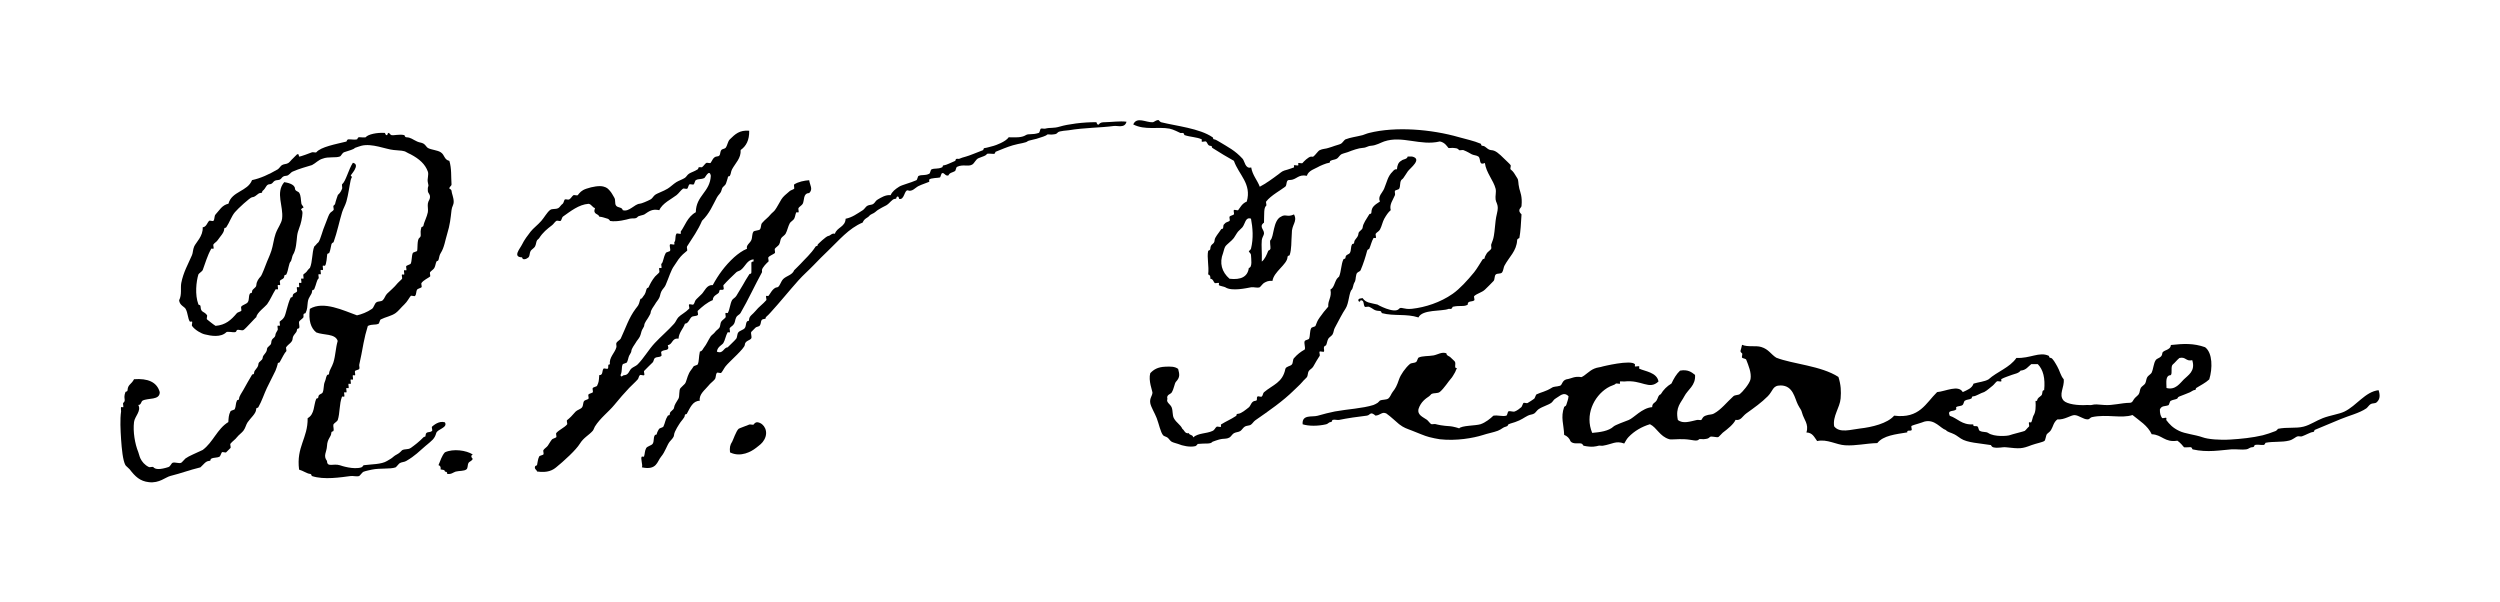 <?xml version="1.0" encoding="utf-8"?>
<!-- Generator: Adobe Illustrator 15.0.0, SVG Export Plug-In . SVG Version: 6.00 Build 0)  -->
<!DOCTYPE svg PUBLIC "-//W3C//DTD SVG 1.1//EN" "http://www.w3.org/Graphics/SVG/1.1/DTD/svg11.dtd">
<svg version="1.1" id="Layer_1" xmlns="http://www.w3.org/2000/svg" xmlns:xlink="http://www.w3.org/1999/xlink" x="0px" y="0px"
	 width="166px" height="40px" viewBox="0 0 166 40" enable-background="new 0 0 166 40" xml:space="preserve">
<g>
	<path d="M50.326,28.042c-0.153-0.026-0.228,0.069-0.284,0.146c-0.033,0.039-0.234-0.021-0.285,0
		c-0.252,0.104-0.674,0.252-0.711,0.283c-0.168,0.146-0.379,0.777-0.428,0.854c-0.145,0.215-0.178,0.399-0.145,0.713
		c0.713,0.354,1.432-0.067,1.709-0.285c0.287-0.222,0.433-0.321,0.568-0.565C51.045,28.664,50.754,28.124,50.326,28.042z"/>
	<path d="M31.394,30.178c-0.431-0.279-1.292-0.4-1.851-0.145c-0.207,0.223-0.301,0.558-0.428,0.854
		c0.111,0.027,0.166,0.117,0.143,0.283c0.11,0.029,0.281,0.005,0.285,0.145c0.086,0.008,0.168,0.021,0.143,0.145
		c0.262,0.064,0.424-0.104,0.568-0.145c0.244-0.062,0.556-0.027,0.711-0.145c0.117-0.084,0.066-0.293,0.144-0.43
		c0.063-0.111,0.229-0.117,0.285-0.285C31.385,30.488,31.18,30.264,31.394,30.178z"/>
	<path d="M73.385,8.114c-0.228,0.005-0.323,0.018-0.426,0.146c-0.072,0.091-0.181-0.146-0.144-0.146
		c-0.905-0.011-1.938,0.139-2.42,0.285c-0.472,0.143-0.624,0.048-0.996,0.143c-0.083,0.021-0.208-0.031-0.285,0
		c-0.054,0.023-0.071,0.266-0.144,0.284c-0.433,0.145-0.676,0.029-0.854,0.146c-0.297,0.188-0.729,0.147-1.139,0.143
		c-0.192,0.299-0.891,0.542-0.997,0.569c-0.183,0.045-0.484,0.138-0.569,0.142c-0.148,0.008-0.083,0.119-0.143,0.146
		c-0.395,0.15-0.922,0.372-1.139,0.427c-0.199,0.05-0.287,0.086-0.429,0.143c-0.034,0.018-0.104-0.002-0.144,0
		c-0.149,0.01-0.078,0.116-0.143,0.146c-0.234,0.098-0.588,0.274-0.712,0.285c-0.153,0.002-0.075,0.105-0.144,0.136
		c-0.309,0.139-0.485,0.041-0.713,0.143c-0.053,0.023-0.076,0.254-0.142,0.285c-0.306,0.146-0.487,0.04-0.712,0.146
		c-0.054,0.021-0.076,0.255-0.143,0.284c-0.391,0.176-0.963,0.312-1.141,0.428c-0.267,0.17-0.466,0.325-0.568,0.565
		c-0.336-0.039-0.631,0.158-0.854,0.285c-0.156,0.088-0.162,0.192-0.283,0.284c-0.131,0.1-0.274,0.05-0.429,0.145
		c-0.085,0.054-0.19,0.229-0.284,0.283c-0.402,0.25-0.701,0.48-1.139,0.568c-0.021,0.551-0.577,0.562-0.712,0.997
		c-0.198-0.062-0.31,0.136-0.429,0.143c-0.151,0.011-0.711,0.562-0.711,0.569c-0.01,0.164-0.093,0.062-0.144,0.142
		c-0.317,0.491-0.699,0.812-0.996,1.144c-0.163,0.182-0.323,0.311-0.427,0.427c-0.117,0.312-0.493,0.362-0.713,0.569
		c-0.186,0.175-0.248,0.561-0.428,0.565c-0.281,0.019-0.494,0.514-0.567,0.569c-0.029,0.022-0.114-0.023-0.144,0
		c-0.049,0.039,0.041,0.236,0,0.285c-0.209,0.247-0.502,0.445-0.711,0.711c-0.178,0.226-0.416,0.33-0.428,0.564
		c-0.009,0.166-0.085,0.062-0.143,0.146c-0.09,0.127-0.047,0.291-0.144,0.429c-0.083,0.118-0.336,0.166-0.427,0.284
		c-0.094,0.121-0.059,0.314-0.145,0.427c-0.101,0.131-0.574,0.569-0.567,0.569c-0.285,0.017-0.289,0.459-0.712,0.285
		c0.035-0.332,0.335-0.429,0.427-0.57c0.11-0.172,0.164-0.508,0.285-0.711c0.012-0.021,0.123,0.017,0.142,0
		c0.047-0.039-0.035-0.233,0-0.284c0.077-0.106,0.206-0.142,0.285-0.285c0.082-0.146,0.059-0.258,0.143-0.426
		c0.076-0.149,0.221-0.175,0.285-0.285c0.521-0.896,0.928-1.8,1.424-2.705c0.016-0.024-0.002-0.106,0-0.143
		c0.01-0.177,0.342-0.5,0.428-0.569c0.046-0.038-0.036-0.229,0-0.285c0.074-0.104,0.32-0.193,0.427-0.28
		c0.044-0.036-0.028-0.232,0-0.285c0.045-0.081,0.231-0.192,0.285-0.284c0.086-0.15,0.065-0.305,0.144-0.428
		c0.053-0.086,0.229-0.188,0.284-0.284c0.117-0.203,0.163-0.495,0.285-0.712c0.046-0.082,0.233-0.19,0.285-0.285
		c0.081-0.151,0.073-0.304,0.142-0.427c0.012-0.021,0.125,0.016,0.145,0c0.044-0.035-0.029-0.232,0-0.284
		c0.045-0.082,0.234-0.19,0.283-0.285c0.121-0.23,0.012-0.703,0.429-0.712c0.276-0.266,0.044-0.521,0-0.854
		c-0.316,0.021-0.729,0.104-0.996,0.281c-0.037,0.025,0.021,0.24,0,0.285c-0.013,0.027-0.255,0.116-0.285,0.146
		c-0.265,0.229-0.442,0.359-0.569,0.565c-0.168,0.273-0.285,0.525-0.427,0.712c-0.071,0.097-0.2,0.183-0.284,0.284
		c-0.187,0.234-0.348,0.314-0.568,0.569c-0.094,0.104-0.047,0.312-0.145,0.427c-0.062,0.074-0.379,0.071-0.427,0.146
		c-0.112,0.171-0.062,0.386-0.144,0.566c-0.09,0.205-0.358,0.332-0.283,0.569c-0.297,0.118-0.607,0.345-0.854,0.565
		c-0.616,0.562-1.056,1.178-1.423,1.854c-0.383-0.048-0.544,0.39-0.711,0.569c-0.152,0.16-0.381,0.354-0.428,0.428
		c-0.064,0.103-0.063,0.2-0.143,0.284c-0.045,0.048-0.238-0.048-0.285,0c-0.049,0.048,0.047,0.229,0,0.281
		c-0.242,0.254-0.551,0.396-0.711,0.567c-0.117,0.127-0.17,0.3-0.285,0.429c-0.408,0.457-0.867,0.838-1.28,1.28
		c-0.413,0.438-0.716,0.99-1.14,1.422c-0.113,0.117-0.311,0.173-0.428,0.285c-0.145,0.142-0.174,0.396-0.427,0.429
		c-0.16-0.017-0.222,0.207-0.285,0c0.14-0.31,0.041-0.481,0.144-0.714c0.022-0.051,0.254-0.077,0.285-0.141
		c0.074-0.147,0.088-0.312,0.144-0.434c0.036-0.074,0.139-0.221,0.142-0.279c0.012-0.214,0.215-0.439,0.285-0.568
		c0.092-0.172,0.202-0.26,0.285-0.428c0.074-0.152,0.087-0.312,0.143-0.432c0.035-0.077,0.139-0.223,0.143-0.279
		c0.012-0.229,0.218-0.43,0.285-0.57c0.035-0.078,0.139-0.219,0.142-0.285c0.011-0.211,0.214-0.437,0.285-0.563
		c0.093-0.172,0.198-0.264,0.284-0.431c0.076-0.147,0.061-0.255,0.143-0.428c0.085-0.177,0.21-0.253,0.285-0.427
		c0.229-0.531,0.352-0.99,0.568-1.281c0.108-0.146,0.179-0.282,0.285-0.427c0.207-0.281,0.396-0.429,0.568-0.569
		c0.045-0.037-0.033-0.229,0-0.285c0.377-0.59,0.73-1.08,0.997-1.708c0.507-0.497,0.711-1.033,0.996-1.562
		c0.083-0.153,0.245-0.271,0.285-0.427c0.077-0.312,0.144-0.24,0.284-0.432c0.029-0.037,0.144-0.428,0.144-0.427
		c0.009-0.161,0.101-0.067,0.142-0.143c0.082-0.146,0.057-0.268,0.145-0.431c0.223-0.415,0.602-0.729,0.568-1.277
		c0.363-0.255,0.582-0.651,0.568-1.281c-0.648-0.052-0.933,0.229-1.281,0.569c-0.15,0.146-0.149,0.38-0.283,0.566
		c-0.047,0.066-0.232,0.073-0.285,0.146c-0.125,0.166-0.012,0.412-0.285,0.427c-0.262,0.015-0.331,0.31-0.428,0.428
		c-0.035,0.044-0.232-0.029-0.284,0c-0.081,0.044-0.195,0.229-0.285,0.284c-0.024,0.016-0.112-0.001-0.144,0
		c-0.164,0.009-0.062,0.092-0.144,0.143c-0.233,0.15-0.414,0.189-0.569,0.285c-0.133,0.082-0.178,0.215-0.283,0.284
		c-0.162,0.104-0.416,0.188-0.569,0.284c-0.214,0.137-0.375,0.307-0.569,0.428c-0.301,0.188-0.683,0.295-0.854,0.427
		c-0.109,0.09-0.171,0.232-0.285,0.291c-0.209,0.112-0.606,0.279-0.711,0.284c-0.364,0.021-0.716,0.574-1.14,0.428
		c-0.03-0.205-0.319-0.152-0.428-0.285c-0.131-0.153-0.016-0.379-0.142-0.565c-0.097-0.155-0.16-0.298-0.279-0.43
		c-0.135-0.15-0.192-0.22-0.427-0.285c-0.254-0.074-0.725,0-1.141,0.143c-0.334,0.114-0.434,0.262-0.567,0.427
		c-0.036,0.044-0.231-0.024-0.285,0c-0.087,0.052-0.166,0.221-0.285,0.285c-0.071,0.041-0.208-0.034-0.284,0
		c-0.049,0.021-0.088,0.25-0.143,0.284c-0.117,0.073-0.195,0.235-0.285,0.285c-0.214,0.117-0.408,0.009-0.57,0.143
		c-0.199,0.163-0.373,0.488-0.568,0.711c-0.23,0.266-0.538,0.493-0.711,0.714c-0.174,0.221-0.43,0.562-0.568,0.854
		c-0.132,0.276-0.65,0.835,0,0.854c0.037,0.225,0.312,0.102,0.428,0c0.104-0.13,0.055-0.267,0.143-0.428
		c0.043-0.079,0.232-0.19,0.285-0.285c0.084-0.146,0.069-0.305,0.143-0.427c0.021-0.036,0.1-0.075,0.143-0.143
		c0.234-0.367,0.514-0.596,0.854-0.854c0.091-0.066,0.179-0.223,0.284-0.285c0.07-0.041,0.209,0.034,0.285,0
		c0.043-0.02,0.093-0.249,0.144-0.28c0.508-0.356,1.054-0.804,1.708-0.854c0.203,0.034,0.24,0.234,0.427,0.285
		c-0.163,0.447,0.224,0.346,0.285,0.569c0.254,0.022,0.333,0.083,0.569,0.142c0.066,0.018,0.158,0.146,0.143,0.143
		c0.467,0.084,1.146-0.104,1.281-0.143c0.277-0.065,0.421,0.039,0.568-0.142c0.041-0.054,0.375-0.108,0.428-0.146
		c0.312-0.209,0.521-0.388,0.996-0.284c0.195-0.462,0.83-0.752,1.14-0.997c0.144-0.11,0.28-0.321,0.427-0.427
		c0.063-0.044,0.213,0.032,0.285,0c0.047-0.021,0.09-0.25,0.143-0.285c0.065-0.043,0.213,0.033,0.285,0
		c0.049-0.021,0.084-0.25,0.144-0.284c0.187-0.108,0.325-0.033,0.567-0.143c0.058-0.029,0.336-0.633,0.429-0.148
		c-0.05,1.092-0.979,1.298-0.997,2.42c-0.561,0.308-0.725,0.916-0.997,1.277c-0.022,0.03,0.022,0.113,0,0.146
		c-0.035,0.043-0.255-0.046-0.284,0c-0.121,0.187-0.021,0.418-0.143,0.566c-0.023,0.028,0.021,0.112,0,0.146
		c-0.036,0.044-0.254-0.046-0.285,0c-0.066,0.095,0.05,0.321,0,0.427c-0.025,0.055-0.251,0.079-0.285,0.146
		c-0.18,0.338-0.158,0.604-0.285,0.712c-0.041,0.032,0.025,0.229,0,0.284c-0.008,0.018-0.125-0.018-0.143,0
		c-0.043,0.032,0.029,0.229,0,0.281c-0.04,0.073-0.225,0.21-0.284,0.284c-0.21,0.257-0.322,0.484-0.429,0.712
		c-0.032,0.073-0.104-0.003-0.143,0.146c-0.096,0.384-0.14,0.336-0.285,0.565c-0.056,0.094-0.102-0.019-0.142,0.146
		c-0.093,0.369-0.129,0.356-0.285,0.565c-0.467,0.623-0.665,1.287-0.997,1.992c-0.035,0.072-0.246,0.193-0.285,0.283
		c-0.033,0.078,0.021,0.201,0,0.283c-0.094,0.377-0.511,0.688-0.427,1.141c-0.188-0.027-0.069,0.195-0.144,0.283
		c-0.037,0.049-0.244-0.045-0.283,0c-0.118,0.139-0.016,0.447-0.285,0.43c-0.029,0.408-0.023,0.443-0.145,0.711
		c-0.021,0.052-0.25,0.086-0.283,0.146c-0.043,0.062,0.033,0.209,0,0.281c-0.021,0.049-0.25,0.092-0.285,0.145
		c-0.044,0.062,0.033,0.213,0,0.285c-0.02,0.041-0.25,0.097-0.285,0.144c-0.096,0.123-0.047,0.289-0.145,0.431
		c-0.082,0.114-0.328,0.174-0.426,0.28c-0.224,0.265-0.397,0.437-0.568,0.569c-0.049,0.039,0.041,0.236,0,0.285
		c-0.189,0.219-0.523,0.351-0.713,0.565c-0.045,0.056,0.029,0.224,0,0.278c-0.019,0.039-0.25,0.105-0.284,0.146
		c-0.113,0.135-0.185,0.28-0.285,0.426c-0.063,0.092-0.226,0.187-0.285,0.285c-0.042,0.067,0.035,0.209,0,0.284
		c-0.022,0.054-0.253,0.076-0.284,0.144c-0.096,0.191-0.093,0.365-0.143,0.568c-0.014,0.049-0.125,0.004-0.143,0.143
		c-0.019,0.146,0.127,0.173,0.143,0.285c0.715,0.104,1.047-0.094,1.279-0.285c0.521-0.426,1.305-1.139,1.565-1.562
		c0.254-0.411,0.588-0.552,0.854-0.854c0.062-0.069,0.096-0.209,0.143-0.283c0.35-0.562,0.936-1,1.281-1.426
		c0.354-0.432,0.684-0.811,0.996-1.139c0.191-0.199,0.382-0.359,0.568-0.568c0.072-0.08,0.062-0.215,0.145-0.283
		c0.051-0.047,0.234,0.052,0.283,0c0.049-0.051-0.047-0.229,0-0.282c0.172-0.188,0.392-0.384,0.568-0.565
		c0.072-0.076,0.061-0.226,0.145-0.285c0.133-0.102,0.312-0.034,0.427-0.145c0.048-0.046-0.046-0.234,0-0.281
		c0.181-0.186,0.584,0.008,0.427-0.431c0.336-0.045,0.266-0.495,0.713-0.431c0.036-0.438,0.31-0.643,0.426-0.996
		c0.229-0.004,0.299-0.311,0.429-0.43c0.108-0.103,0.308-0.045,0.427-0.144c0.049-0.038-0.045-0.241,0-0.284
		c0.293-0.274,0.604-0.545,0.997-0.709c-0.007-0.355,0.417-0.372,0.427-0.57c0.012-0.202,0.17-0.049,0.284-0.142
		c0.048-0.04-0.042-0.237,0-0.285c0.247-0.279,0.582-0.594,0.854-0.854c0.068-0.062,0.209-0.086,0.285-0.143
		c0.332-0.255,0.406-0.664,0.854-0.712c0,0.048,0,0.095,0,0.143c-0.087,0.01-0.168,0.021-0.145,0.146
		c-0.006,0.188,0.012,0.38,0,0.565c-0.008,0.165-0.088,0.062-0.142,0.146c-0.188,0.283-0.297,0.488-0.427,0.712
		c-0.168,0.29-0.301,0.491-0.428,0.712c-0.073,0.128-0.231,0.188-0.285,0.285c-0.133,0.242-0.147,0.612-0.284,0.854
		c-0.013,0.021-0.124-0.019-0.144,0c-0.045,0.036,0.028,0.229,0,0.284c-0.045,0.08-0.229,0.193-0.285,0.283
		c-0.092,0.149-0.047,0.306-0.143,0.428c-0.08,0.105-0.199,0.156-0.285,0.285c-0.061,0.09-0.223,0.188-0.285,0.283
		c-0.185,0.297-0.277,0.528-0.426,0.711c-0.091,0.108-0.113,0.262-0.285,0.285c-0.086,0.381-0.043,0.631-0.144,0.854
		c-0.022,0.054-0.251,0.084-0.285,0.146c-0.095,0.168-0.2,0.26-0.284,0.426c-0.144,0.283-0.188,0.611-0.285,0.715
		c-0.09,0.095-0.191,0.189-0.285,0.283c-0.127,0.127-0.047,0.562-0.143,0.711c-0.121,0.19-0.277,0.442-0.285,0.567
		c-0.011,0.205-0.273,0.235-0.285,0.429c-0.008,0.164-0.092,0.062-0.143,0.146c-0.172,0.271-0.158,0.438-0.285,0.712
		c-0.02,0.047-0.248,0.098-0.285,0.146c-0.031,0.045-0.14,0.246-0.143,0.283c-0.008,0.164-0.092,0.062-0.143,0.146
		c-0.111,0.178-0.028,0.397-0.144,0.567c-0.075,0.108-0.36,0.16-0.427,0.283c-0.104,0.188-0.078,0.362-0.145,0.565
		c-0.004,0.019-0.129-0.015-0.142,0c-0.116,0.099,0.088,0.581,0,0.711c1.002,0.215,1.006-0.39,1.28-0.711
		c0.271-0.32,0.397-0.787,0.57-0.996c0.082-0.104,0.275-0.267,0.284-0.429c0.015-0.262,0.367-0.758,0.427-0.854
		c0.069-0.109,0.278-0.311,0.285-0.431c0.01-0.158,0.102-0.062,0.145-0.146c0.218-0.396,0.385-0.845,0.854-0.854
		c-0.07-0.434,0.368-0.737,0.569-0.993c0.146-0.188,0.312-0.285,0.427-0.431c0.092-0.11,0.045-0.312,0.143-0.43
		c0.039-0.048,0.244,0.047,0.285,0c0.115-0.132,0.178-0.291,0.285-0.428c0.24-0.309,1.27-1.188,1.28-1.425
		c0.015-0.288,0.345-0.293,0.427-0.431c0.062-0.104-0.044-0.312,0-0.43c0.012-0.023,0.244-0.23,0.285-0.285
		c0.055-0.063,0.229-0.062,0.284-0.142c0.125-0.165,0.01-0.413,0.284-0.433c0.166-0.01,0.062-0.071,0.143-0.144
		c0.113-0.094,0.188-0.181,0.285-0.284c0.63-0.687,1.213-1.419,1.852-2.134c0.312-0.35,0.674-0.661,0.996-0.997
		c0.334-0.347,0.646-0.664,0.996-0.996c0.691-0.656,1.346-1.464,2.277-1.851c0.098-0.271,0.337-0.313,0.427-0.431
		c0.121-0.148,0.291-0.15,0.427-0.282c0.131-0.125,0.268-0.185,0.43-0.283c0.1-0.064,0.189-0.087,0.283-0.146
		c0.244-0.146,0.381-0.417,0.568-0.427c0.164-0.009,0.064-0.095,0.145-0.144c0.121-0.075,0.127,0.14,0.143,0.144
		c0.348,0.091,0.339-0.599,0.568-0.568c0.293,0.122,0.503-0.184,0.713-0.283c0.259-0.128,0.486-0.185,0.712-0.284
		c0.017-0.009-0.015-0.125,0-0.146c0.099-0.12,0.618-0.104,0.711-0.143c0.048-0.021,0.08-0.264,0.144-0.284
		c0.158-0.057,0.215,0.229,0.428,0.144c0.054-0.178,0.291-0.191,0.428-0.282c0.064-0.046,0.062-0.247,0.143-0.285
		c0.396-0.188,0.73,0.008,0.996-0.145c0.163-0.094,0.234-0.348,0.428-0.429c0.349-0.146,0.447-0.135,0.568-0.284
		c0.03-0.036,0.373,0.002,0.428,0c0.148-0.008,0.082-0.116,0.144-0.143c0.366-0.148,0.767-0.319,1.14-0.428
		c0.459-0.136,0.889-0.153,0.996-0.284c0.012-0.017,0.577-0.146,0.569-0.146c0.332-0.108,0.637-0.189,0.711-0.281
		c0.022-0.028,0.241,0.006,0.285,0c0.231-0.027,0.312-0.006,0.427-0.146c0.084-0.1,0.645-0.127,0.712-0.14
		c1.067-0.177,2.175-0.17,2.989-0.283c0.268-0.038,0.742,0.164,0.854-0.285C74.348,8.026,73.836,8.106,73.385,8.114z"/>
	<path d="M19.864,21.779c0.051-0.121-0.038-0.303,0-0.428c0.016-0.058,0.256-0.215,0.285-0.283c0.014-0.035-0.002-0.104,0-0.146
		c0.008-0.154,0.109-0.072,0.143-0.145c0.129-0.273,0.104-0.396,0.144-0.713c0.044-0.367,0.271-0.482,0.284-0.712
		c0.009-0.151,0.115-0.079,0.144-0.146c0.149-0.354,0.166-0.611,0.285-0.712c0.042-0.03-0.024-0.229,0-0.282
		c0.008-0.021,0.125,0.015,0.142,0c0.043-0.033-0.025-0.231,0-0.283c0.01-0.021,0.125,0.014,0.143,0
		c0.043-0.034-0.022-0.233,0-0.285c0.01-0.021,0.125,0.014,0.144,0c0.095-0.076,0.14-0.657,0.144-0.712
		c0.009-0.151,0.115-0.078,0.143-0.146c0.087-0.205,0.07-0.284,0.143-0.565c0.027-0.108,0.131-0.108,0.144-0.146
		c0.235-0.649,0.39-1.423,0.567-1.993c0.08-0.245,0.215-0.461,0.285-0.711c0.133-0.473,0.184-0.962,0.285-1.424
		c0.045-0.195,0.145-0.17,0-0.285c-0.035-0.024,0.686-0.735,0.143-0.854c-0.297,0.456-0.467,1.224-0.711,1.423
		c-0.039,0.032,0.02,0.235,0,0.285c-0.063,0.17-0.154,0.32-0.285,0.427c-0.012,0.01-0.145,0.436-0.143,0.428
		c-0.043,0.18-0.025,0.188-0.143,0.284c-0.047,0.038,0.035,0.233,0,0.285c-0.079,0.113-0.208,0.132-0.285,0.284
		c-0.1,0.194-0.186,0.487-0.285,0.712c-0.158,0.352-0.277,0.896-0.427,1.139c-0.022,0.037-0.101,0.077-0.144,0.146
		c-0.01,0.014-0.154,0.174-0.143,0.142c-0.156,0.417-0.109,1.01-0.285,1.424c0-0.001-0.117,0.104-0.143,0.146
		c-0.104,0.159-0.146,0.17-0.285,0.284c-0.042,0.03,0.023,0.229,0,0.281c-0.01,0.021-0.125-0.014-0.145,0
		c-0.043,0.036,0.03,0.232,0,0.284c-0.01,0.021-0.123-0.016-0.142,0c-0.042,0.034,0.022,0.233,0,0.285
		c-0.008,0.021-0.125-0.014-0.144,0c-0.045,0.037,0.031,0.232,0,0.284c-0.064,0.104-0.274,0.101-0.284,0.285
		c-0.009,0.156-0.108,0.068-0.144,0.143c-0.207,0.426-0.309,1.098-0.427,1.282c-0.103,0.156-0.146,0.17-0.284,0.281
		c-0.043,0.032,0.023,0.229,0,0.284c-0.009,0.021-0.125-0.017-0.143,0c-0.042,0.03,0.025,0.229,0,0.28
		c-0.036,0.072-0.141,0.23-0.145,0.285c-0.017,0.314-0.265,0.199-0.285,0.57c-0.01,0.201-0.273,0.231-0.283,0.426
		c-0.016,0.263-0.274,0.365-0.285,0.568c-0.012,0.201-0.275,0.23-0.285,0.428c-0.016,0.262-0.273,0.363-0.285,0.564
		c-0.009,0.164-0.096,0.062-0.143,0.146c-0.215,0.355-0.381,0.662-0.569,0.996c-0.104,0.186-0.276,0.42-0.284,0.568
		c-0.009,0.15-0.111,0.068-0.143,0.143c-0.1,0.209-0.053,0.367-0.145,0.569c-0.021,0.052-0.252,0.079-0.285,0.146
		c-0.125,0.238-0.125,0.469-0.142,0.711c-0.739,0.445-1.018,1.354-1.708,1.854c-0.443,0.217-0.889,0.381-1.139,0.564
		c-0.069,0.057-0.236,0.268-0.285,0.285c-0.159,0.068-0.406-0.062-0.568,0c-0.092,0.037-0.137,0.24-0.285,0.287
		c-0.531,0.168-0.854,0.174-0.998,0c-0.032-0.041-0.231,0.021-0.283,0c-0.299-0.143-0.469-0.367-0.569-0.57
		c-0.071-0.143-0.096-0.312-0.144-0.426c-0.229-0.559-0.359-1.369-0.283-1.994c0.046-0.385,0.503-0.735,0.283-1.139
		c0.188,0.021,0.184-0.229,0.285-0.285c0.363-0.194,1.151-0.008,1.14-0.567c-0.188-0.668-0.788-0.923-1.708-0.854
		c-0.165,0.338-0.408,0.346-0.428,0.711c-0.008,0.146-0.12,0.084-0.143,0.146C8.156,26.48,8.403,26.57,8.185,26.75
		c-0.042,0.034,0.023,0.23,0,0.284c-0.01,0.021-0.127-0.017-0.145,0c-0.029,0.022,0.006,0.241,0,0.284
		c-0.076,0.521-0.041,1.232,0,1.854c0.045,0.645,0.114,1.387,0.285,1.709c0.038,0.066,0.227,0.209,0.284,0.281
		c0.367,0.479,0.687,0.791,1.28,0.854c0.692,0.082,1.109-0.338,1.427-0.414c0.792-0.199,1.169-0.367,1.991-0.57
		c0.212-0.188,0.344-0.412,0.57-0.426c0.162-0.012,0.064-0.102,0.143-0.146c0.186-0.104,0.384-0.041,0.568-0.146
		c0.037-0.021,0.111-0.244,0.144-0.28c0.039-0.052,0.235,0.041,0.284,0c0.1-0.084,0.176-0.195,0.285-0.285
		c0.047-0.039-0.039-0.229,0-0.285c0.123-0.157,0.307-0.269,0.428-0.428c0.111-0.146,0.316-0.289,0.427-0.429
		c0.14-0.176,0.177-0.41,0.285-0.567c0.198-0.289,0.556-0.576,0.567-0.854c0.011-0.16,0.101-0.064,0.145-0.146
		c0.23-0.401,0.387-0.896,0.568-1.276c0.172-0.363,0.382-0.754,0.568-1.144c0.041-0.084,0.141-0.396,0.145-0.431
		c0.008-0.158,0.101-0.063,0.142-0.145c0.169-0.309,0.329-0.633,0.427-0.713c0.047-0.037-0.037-0.23,0-0.282
		c0.162-0.22,0.414-0.308,0.428-0.567c0.015-0.262,0.273-0.362,0.285-0.567C19.73,21.771,19.838,21.841,19.864,21.779z"/>
	<path d="M29.543,28.042c-0.396-0.121-0.75,0.199-0.854,0.285c-0.049,0.039,0.045,0.239,0,0.284
		c-0.146,0.145-0.412-0.002-0.428,0.285c-0.01,0.164-0.065,0.062-0.144,0.141c-0.284,0.291-0.577,0.521-0.854,0.713
		c-0.168,0.115-0.391,0.045-0.567,0.146c0.017-0.013-0.14,0.141-0.144,0.143c-0.118,0.115-0.305,0.17-0.426,0.285
		c-0.131,0.125-0.267,0.185-0.428,0.285c-0.369,0.231-1.035,0.211-1.564,0.283c0.015-0.004-0.072,0.119-0.144,0.143
		c-0.522,0.158-1.315-0.105-1.423-0.143c-0.432-0.134-0.844,0.162-0.854-0.283c-0.275-0.354-0.019-0.586,0-0.998
		c0.021-0.486,0.271-0.59,0.285-0.854c0.008-0.149,0.116-0.079,0.141-0.146c0.052-0.121-0.036-0.301,0-0.428
		c0.018-0.061,0.263-0.213,0.285-0.285c0.156-0.476,0.096-1.062,0.285-1.563c0.006-0.017,0.129,0.015,0.145,0
		c0.042-0.032-0.023-0.229,0-0.282c0.008-0.021,0.125,0.016,0.143,0c0.041-0.033-0.025-0.23,0-0.283
		c0.008-0.021,0.125,0.018,0.143,0c0.041-0.033-0.023-0.23,0-0.283c0.009-0.021,0.125,0.016,0.143,0c0.043-0.033-0.027-0.23,0-0.283
		c0.01-0.021,0.125,0.02,0.143,0c0.043-0.033-0.022-0.229,0-0.285c0.009-0.02,0.125,0.018,0.145,0c0.043-0.034-0.029-0.229,0-0.279
		c0.032-0.062,0.245-0.076,0.285-0.146c0.039-0.062-0.02-0.213,0-0.285c0.086-0.35,0.195-0.957,0.283-1.426
		c0.072-0.383,0.16-0.729,0.285-1.141c0.31-0.142,0.486-0.041,0.711-0.146c0.053-0.021,0.082-0.252,0.145-0.285
		c0.305-0.159,0.727-0.229,0.996-0.429c0.172-0.122,0.357-0.366,0.568-0.564c0.211-0.2,0.31-0.427,0.429-0.568
		c0.039-0.048,0.241,0.046,0.284,0c0.109-0.119,0.052-0.278,0.144-0.427c0.026-0.043,0.242-0.107,0.285-0.146
		c0.047-0.038-0.037-0.229,0-0.285c0.147-0.203,0.455-0.333,0.567-0.427c0.045-0.037-0.03-0.229,0-0.284
		c0.055-0.086,0.231-0.187,0.285-0.285c0.08-0.146,0.082-0.309,0.144-0.427c0.042-0.081,0.104,0.01,0.144-0.143
		c0.051-0.203,0.053-0.287,0.141-0.429c0.232-0.359,0.294-0.842,0.429-1.279c0.181-0.585,0.224-1.021,0.285-1.565
		c0.028-0.257,0.144-0.324,0.144-0.566c-0.002-0.278-0.135-0.55-0.144-0.715c-0.005-0.089-0.144-0.156-0.144-0.143
		c-0.008-0.142,0.15-0.173,0.144-0.285c-0.035-0.493,0.012-1.062-0.144-1.562c-0.357-0.082-0.3-0.393-0.57-0.569
		c-0.217-0.147-0.619-0.158-0.854-0.287c-0.087-0.048-0.167-0.216-0.285-0.284c-0.148-0.087-0.248-0.062-0.427-0.143
		c-0.312-0.142-0.415-0.271-0.712-0.284c-0.127-0.007-0.109-0.135-0.143-0.143c-0.32-0.08-0.697,0.038-0.854,0
		c-0.05-0.016-0.185-0.146-0.144-0.146c-0.139-0.014-0.107,0.136-0.143,0.146c-0.127,0.021-0.13-0.146-0.142-0.146
		c-0.53-0.037-1.124,0.092-1.281,0.285c-0.03,0.036-0.374-0.003-0.427,0c-0.129,0.006-0.109,0.134-0.145,0.142
		c-0.17,0.045-0.393-0.009-0.568,0c-0.127,0.011-0.109,0.139-0.143,0.146c-0.711,0.176-1.701,0.354-1.994,0.712
		c-0.031,0.039-0.232-0.021-0.285,0c-0.159,0.062-0.781,0.299-0.854,0.284c-0.044-0.008,0.014-0.211-0.143-0.146
		c-0.031,0.018-0.232,0.241-0.285,0.284c-0.094,0.077-0.182,0.215-0.285,0.285c-0.141,0.094-0.264,0.054-0.428,0.143
		c-0.079,0.042-0.194,0.232-0.284,0.284c-0.597,0.346-1.148,0.596-1.706,0.714c-0.288,0.757-1.352,0.737-1.565,1.566
		c-0.438,0.099-0.592,0.434-0.854,0.711c-0.105,0.109-0.045,0.308-0.144,0.427c-0.041,0.049-0.238-0.044-0.285,0
		c-0.14,0.137-0.176,0.4-0.428,0.431c0.038,0.582-0.457,1.016-0.568,1.277c-0.088,0.208-0.077,0.422-0.143,0.57
		c-0.264,0.612-0.574,1.139-0.712,1.851c-0.063,0.334,0.052,0.771-0.142,1.144c0.025,0.328,0.347,0.429,0.427,0.565
		c0.162,0.281,0.144,0.654,0.285,0.854c0.016,0.021,0.12-0.021,0.144,0c0.045,0.037-0.037,0.229,0,0.285
		c0.196,0.279,0.635,0.518,0.854,0.564c0.408,0.104,1.066,0.213,1.423-0.145c0.069-0.068,0.464,0.021,0.567,0
		c0.131-0.025,0.09-0.119,0.145-0.146c0.117-0.053,0.314,0.062,0.428,0c0.122-0.062,0.855-0.896,0.854-0.854
		c0.015-0.277,0.598-0.702,0.712-0.854c0.196-0.267,0.374-0.687,0.567-0.992c0.016-0.021,0.123,0.018,0.145,0
		c0.042-0.033-0.023-0.232,0-0.284c0.008-0.021,0.125,0.014,0.143,0c0.045-0.037-0.033-0.232,0-0.284
		c0.064-0.107,0.274-0.104,0.284-0.285c0.009-0.156,0.109-0.073,0.144-0.143c0.141-0.292,0.158-0.75,0.285-0.854
		c0.051-0.041,0.107-0.376,0.143-0.428c0.229-0.342,0.244-0.939,0.285-1.28c0.044-0.364,0.217-0.637,0.283-0.997
		c0.09-0.463,0.101-0.632,0-0.711c-0.082-0.062,0.138-0.188,0.145-0.143c-0.021-0.146-0.123-0.167-0.145-0.285
		c-0.045-0.274-0.023-0.507-0.142-0.712c-0.062-0.107-0.274-0.104-0.284-0.284c-0.018-0.321-0.572-0.404-0.713-0.428
		c-0.598,0.706-0.039,1.602-0.142,2.42c-0.041,0.324-0.277,0.583-0.429,0.997c-0.125,0.349-0.172,0.81-0.283,1.139
		c-0.125,0.366-0.22,0.545-0.286,0.714c-0.107,0.271-0.335,0.9-0.428,0.996c-0.115,0.12-0.271,0.317-0.284,0.569
		c-0.013,0.205-0.274,0.235-0.285,0.427c-0.008,0.164-0.099,0.065-0.144,0.144c-0.105,0.188-0.025,0.397-0.143,0.569
		c-0.078,0.118-0.336,0.17-0.427,0.285c-0.045,0.057,0.028,0.216,0,0.283c-0.019,0.038-0.25,0.104-0.285,0.145
		c-0.403,0.48-0.761,0.795-1.423,0.855c-0.152-0.09-0.516-0.387-0.57-0.432c-0.047-0.039,0.038-0.23,0-0.283
		c-0.213-0.283-0.404-0.143-0.427-0.566c-0.009-0.146-0.121-0.085-0.144-0.146c-0.244-0.646-0.141-1.525,0-1.989
		c0.017-0.057,0.258-0.212,0.285-0.284c0.181-0.479,0.3-0.947,0.57-1.424c0.012-0.021,0.124,0.016,0.143,0
		c0.047-0.038-0.035-0.233,0-0.284c0.068-0.103,0.205-0.164,0.285-0.285c0.154-0.23,0.415-0.485,0.428-0.712
		c0.008-0.164,0.09-0.062,0.143-0.146c0.219-0.327,0.337-0.717,0.568-0.994c0.188-0.229,1.015-0.988,1.14-0.995
		c0.261-0.016,0.363-0.276,0.568-0.286c0.166-0.008,0.062-0.081,0.143-0.146c0.208-0.154,0.225-0.417,0.428-0.428
		c0.314-0.014,0.197-0.262,0.568-0.281c0.314-0.017,0.197-0.266,0.568-0.285c0.181-0.009,0.272-0.217,0.428-0.28
		c0.464-0.205,0.9-0.31,1.279-0.431c0.252-0.128,0.416-0.344,0.713-0.428c0.369-0.146,0.871-0.035,1.14-0.143
		c0.087-0.034,0.144-0.234,0.285-0.284c0.334-0.117,0.622-0.175,0.712-0.285c0.01-0.012,0.432-0.145,0.427-0.142
		c0.701-0.18,1.63,0.235,2.136,0.28c0.476,0.043,0.688,0.037,0.854,0.146c0.097,0.062,0.191,0.094,0.285,0.143
		c0.584,0.312,0.961,0.652,1.139,1.143c0.077,0.208-0.054,0.494,0,0.711c0.098,0.39-0.021,0.141,0,0.566
		c0.01,0.188,0.152,0.192,0.143,0.431c-0.006,0.17-0.112,0.215-0.143,0.427c-0.023,0.186,0.032,0.386,0,0.568
		c-0.047,0.271-0.277,0.737-0.285,0.854c-0.007,0.135-0.13,0.1-0.142,0.145c-0.138,0.462,0.062,0.545-0.144,0.712
		c-0.156,0.13-0.093,0.74-0.143,0.854c-0.023,0.053-0.254,0.077-0.285,0.145c-0.085,0.182-0.052,0.536-0.143,0.713
		c-0.02,0.03-0.25,0.109-0.285,0.143c-0.044,0.036,0.029,0.232,0,0.285c-0.014,0.021-0.123-0.021-0.143,0
		c-0.043,0.034,0.023,0.229,0,0.284c-0.01,0.019-0.127-0.018-0.144,0c-0.046,0.037,0.035,0.229,0,0.283
		c-0.054,0.076-0.212,0.193-0.285,0.282c-0.264,0.324-0.481,0.482-0.712,0.712c-0.117,0.118-0.161,0.316-0.285,0.432
		c-0.117,0.104-0.29,0.046-0.427,0.142c-0.118,0.084-0.163,0.344-0.285,0.428c-0.317,0.222-0.71,0.369-0.997,0.431
		c-0.887-0.316-2.227-0.979-3.131-0.431c-0.096,0.763,0.061,1.271,0.428,1.565c0.467,0.193,1.268,0.062,1.422,0.566
		c-0.146,0.516-0.136,0.941-0.283,1.424c-0.096,0.308-0.275,0.523-0.285,0.713c-0.008,0.16-0.102,0.062-0.143,0.144
		c-0.084,0.151-0.062,0.248-0.144,0.431c-0.097,0.221-0.048,0.5-0.144,0.711c-0.047,0.104-0.273,0.104-0.283,0.283
		c-0.01,0.151-0.114,0.077-0.145,0.146c-0.175,0.398-0.092,1.016-0.568,1.277c0.017,1.348-0.765,1.896-0.568,3.416
		c0.253,0.068,0.542,0.271,0.712,0.28c0.142,0.013,0.092,0.125,0.142,0.146c0.805,0.269,1.947,0.078,2.562,0
		c0.179-0.022,0.396,0.05,0.57,0c0.047-0.016,0.218-0.258,0.283-0.282c0.152-0.063,0.483-0.125,0.569-0.146
		c0.548-0.111,1.181-0.02,1.565-0.146c0.053-0.021,0.217-0.248,0.283-0.285c0.153-0.082,0.305-0.066,0.428-0.143
		c0.584-0.336,0.869-0.646,1.281-0.998c0.42-0.354,0.606-0.463,0.711-0.854C29.045,28.488,29.748,28.406,29.543,28.042z"/>
	<path d="M77.657,8.542c0.248,0.045,0.631,0.252,0.712,0.284c0.034,0.018,0.104-0.002,0.144,0c0.143,0.008,0.092,0.125,0.143,0.146
		c0.398,0.135,0.812,0.124,1.139,0.28c0.021,0.013-0.014,0.126,0,0.146c0.039,0.047,0.234-0.038,0.285,0
		c0.104,0.078,0.102,0.271,0.284,0.285c0.165,0.008,0.062,0.091,0.144,0.142c0.521,0.337,0.979,0.601,1.424,0.854
		c0.322,0.927,1.193,1.521,0.854,2.705c-0.322,0.127-0.441,0.409-0.568,0.565c-0.039,0.047-0.242-0.046-0.285,0
		c-0.045,0.048,0.029,0.225,0,0.284c-0.02,0.046-0.25,0.09-0.283,0.143c-0.043,0.065,0.031,0.216,0,0.284
		c-0.02,0.043-0.249,0.1-0.284,0.146c-0.093,0.123-0.13,0.049-0.144,0.285c-0.01,0.16-0.092,0.062-0.144,0.142
		c-0.163,0.256-0.417,0.52-0.427,0.712c-0.018,0.316-0.268,0.198-0.285,0.569c-0.006,0.121-0.137,0.118-0.143,0.143
		c-0.096,0.442,0.068,1.007,0,1.565c0.109,0.028,0.164,0.119,0.143,0.285c0.18,0.015,0.197,0.178,0.285,0.28
		c0.036,0.045,0.23-0.026,0.285,0c0.02,0.017-0.018,0.123,0,0.146c0.039,0.05,0.375,0.104,0.427,0.143
		c0.427,0.285,1.431,0.049,1.708,0c0.176-0.03,0.4,0.061,0.57,0c0.039-0.013,0.205-0.237,0.282-0.285
		c0.166-0.093,0.293-0.165,0.57-0.142c0.082-0.605,0.971-1.091,0.996-1.566c0.008-0.143,0.125-0.09,0.143-0.143
		c0.138-0.398,0.101-0.873,0.144-1.423c-0.021-0.618,0.399-0.795,0.146-1.281c-0.438,0.213-0.555-0.047-0.854,0.146
		c-0.547,0.243-0.469,1.363-0.711,1.562c-0.064,0.056,0.021,0.477,0,0.569c-0.025,0.112-0.125,0.098-0.146,0.143
		c-0.107,0.273-0.229,0.562-0.428,0.712c0.021-0.565-0.037-1.062,0-1.424c0.021-0.184,0.137-0.317,0.146-0.427
		c0.012-0.251-0.199-0.342-0.146-0.569c0.01-0.037,0.146-0.203,0.146-0.143c0.021-0.624-0.021-1.01,0.144-1.143
		c0.05-0.038-0.036-0.23,0-0.28c0.302-0.399,1.021-0.785,1.28-0.997c0.111-0.098,0.02-0.479,0.285-0.431
		c0.465-0.008,0.543-0.401,1.139-0.282c0.092-0.35,0.582-0.482,0.712-0.568c0.125-0.083,0.61-0.279,0.714-0.284
		c0.158-0.009,0.064-0.101,0.144-0.143c0.146-0.079,0.271-0.059,0.428-0.146c0.08-0.045,0.19-0.229,0.285-0.284
		c0.129-0.066,0.326-0.103,0.426-0.143c0.318-0.126,0.722-0.271,0.998-0.285c0.271-0.015,0.313-0.128,0.568-0.142
		c0.321-0.021,0.639-0.211,0.854-0.285c1.202-0.41,2.418,0.312,3.7,0c0.33,0.062,0.479,0.323,0.565,0.427
		c0.021,0.029,0.242-0.005,0.285,0c0.229,0.028,0.312,0.004,0.429,0.146c0.03,0.036,0.231-0.021,0.282,0
		c0.265,0.104,0.406,0.198,0.562,0.282c0.115,0.062,0.315,0.061,0.435,0.146c0.188,0.146-0.002,0.619,0.431,0.428
		c0.088,0.653,0.571,1.15,0.713,1.708c0.055,0.222-0.033,0.484,0,0.712c0.026,0.211,0.135,0.26,0.144,0.569
		c0.008,0.199-0.113,0.534-0.144,0.854c-0.047,0.535-0.106,1.001-0.146,1.143c-0.045,0.184-0.11,0.302-0.146,0.428
		c-0.021,0.084,0.031,0.204,0,0.284c-0.021,0.061-0.238,0.216-0.283,0.285c-0.027,0.05-0.143,0.237-0.145,0.28
		c-0.01,0.165-0.09,0.063-0.146,0.146c-0.215,0.322-0.338,0.569-0.564,0.854c-0.43,0.523-0.941,1.09-1.422,1.426
		c-0.814,0.57-1.822,0.898-2.705,0.994c-0.532,0.062-0.727-0.162-0.854,0c-0.297,0.363-1.501-0.305-1.425-0.28
		c-0.484-0.121-0.768-0.104-0.996-0.431c-0.104,0.031-0.281,0.006-0.285,0.146c0,0.078,0.115,0.161,0.146,0
		c0.271-0.021,0.168,0.284,0.285,0.428c0.026,0.04,0.229-0.023,0.278,0c0.349,0.154,0.302,0.262,0.718,0.281
		c0.129,0.01,0.104,0.137,0.146,0.145c0.821,0.215,1.594,0.02,2.422,0.285c0.25-0.545,1.563-0.396,1.987-0.564
		c0.035-0.02,0.104,0.002,0.146,0c0.123-0.012,0.115-0.141,0.146-0.146c0.494-0.109,0.754,0.021,0.996-0.144
		c-0.035-0.273,0.311-0.166,0.43-0.284c0.045-0.046-0.051-0.242,0-0.285c0.197-0.176,0.506-0.232,0.711-0.427
		c0.186-0.175,0.396-0.391,0.568-0.569c0.094-0.096,0.047-0.333,0.145-0.428c0.104-0.105,0.332-0.021,0.426-0.146
		c0.074-0.097,0.102-0.341,0.146-0.428c0.321-0.607,0.811-0.979,0.852-1.71c0.009-0.118,0.142-0.121,0.146-0.143
		c0.078-0.391,0.113-1.021,0.144-1.565c0.002-0.035-0.158-0.104-0.144-0.284c0.017-0.141,0.134-0.169,0.144-0.285
		c0.062-0.635-0.092-0.922-0.144-1.139c-0.103-0.424-0.032-0.542-0.146-0.712c-0.2-0.312-0.217-0.396-0.434-0.573
		c-0.049-0.039,0.035-0.23,0-0.281c-0.074-0.103-0.291-0.289-0.43-0.431c-0.35-0.346-0.58-0.555-0.854-0.565
		c-0.264-0.018-0.362-0.273-0.564-0.284c-0.152-0.009-0.076-0.115-0.146-0.146c-0.457-0.194-0.979-0.299-1.424-0.427
		c-1.861-0.536-4.221-0.725-5.979-0.285c-0.188,0.046-0.306,0.111-0.431,0.146c-0.5,0.125-0.771,0.14-1.143,0.282
		c-0.062,0.023-0.209,0.242-0.285,0.283c-0.135,0.073-0.316,0.1-0.426,0.146c-0.164,0.066-0.229,0.074-0.433,0.142
		c-0.147,0.057-0.375,0.048-0.565,0.146c-0.117,0.058-0.301,0.351-0.426,0.427c-0.025,0.016-0.113-0.001-0.146,0
		c-0.179,0.01-0.5,0.342-0.568,0.428c-0.028,0.041-0.229-0.021-0.278,0c-0.021,0.008,0.016,0.125,0,0.146
		c-0.035,0.041-0.23-0.024-0.285,0c-0.021,0.008,0.018,0.125,0,0.142c-0.01,0.013-0.438,0.146-0.428,0.146
		c-0.369,0.095-0.361,0.13-0.568,0.283c-0.453,0.342-0.879,0.646-1.277,0.854c-0.168-0.447-0.479-0.753-0.57-1.281
		c-0.395,0.12-0.432-0.42-0.567-0.572c-0.511-0.561-0.962-0.772-1.569-1.143c-0.059-0.034-0.236-0.14-0.285-0.143
		c-0.165-0.013-0.062-0.091-0.145-0.146c-0.854-0.591-2.424-0.749-3.416-0.997c-0.051-0.012-0.184-0.145-0.143-0.141
		c-0.209-0.022-0.299,0.136-0.427,0.142c-0.429,0.021-1.05-0.395-1.28,0.146C76.038,8.663,76.879,8.4,77.657,8.542z M83.066,14.52
		c0.114,0.594,0.174,1.298,0,1.993c-0.017,0.057-0.144,0.185-0.144,0.143c0,0.113,0.139,0.146,0.144,0.284
		c0.008,0.247,0.108,0.809-0.144,0.854c-0.078,0.588-0.529,0.802-1.281,0.715c-0.516-0.446-0.688-1.049-0.428-1.708
		c0.035-0.089,0.074-0.318,0.145-0.431c0.087-0.139,0.438-0.384,0.568-0.565c0.104-0.146,0.179-0.304,0.283-0.431
		c0.08-0.096,0.209-0.188,0.285-0.281C82.686,14.857,82.688,14.388,83.066,14.52z"/>
	<path d="M86.768,25.055c0.094-0.123,0.047-0.293,0.146-0.432c0.078-0.104,0.203-0.146,0.285-0.282
		c0.18-0.312,0.282-0.503,0.426-0.712c0.039-0.061-0.047-0.234,0-0.283c0.037-0.035,0.262,0.043,0.285,0
		c0.039-0.062-0.021-0.209,0-0.283c0.026-0.125,0.112-0.088,0.145-0.146c0.066-0.146,0.062-0.269,0.146-0.429
		c0.041-0.077,0.233-0.194,0.282-0.284c0.08-0.146,0.076-0.308,0.146-0.429c0.235-0.442,0.522-1.004,0.711-1.278
		c0.24-0.356,0.229-1.116,0.43-1.277c0.049-0.041,0.105-0.376,0.146-0.432c0.127-0.188,0.074-0.29,0.146-0.565
		c0.045-0.188,0.229-0.163,0.283-0.284c0.188-0.438,0.336-0.915,0.43-1.281c0.029-0.126,0.113-0.085,0.146-0.143
		c0.104-0.229,0.149-0.487,0.282-0.712c0.015-0.021,0.122,0.017,0.146,0c0.049-0.038-0.033-0.233,0-0.284
		c0.078-0.111,0.207-0.142,0.285-0.285c0.121-0.229,0.166-0.502,0.282-0.712c0.132-0.229,0.255-0.422,0.429-0.568
		c-0.104-0.378,0.146-0.669,0.28-0.998c0.03-0.08-0.034-0.205,0-0.284c0.021-0.051,0.252-0.079,0.282-0.143
		c0.096-0.192,0.023-0.388,0.136-0.57c0.021-0.038,0.099-0.07,0.144-0.143c0.104-0.16,0.188-0.271,0.283-0.427
		c0.133-0.208,1.018-0.835,0.284-0.997c-0.097,0-0.188,0-0.284,0c-0.035,0.199-0.312,0.163-0.427,0.285
		c-0.19,0.094-0.269,0.305-0.285,0.565c-0.163-0.021-0.213,0.072-0.284,0.146c-0.33,0.319-0.365,0.651-0.567,1.139
		c-0.107,0.268-0.443,0.518-0.279,0.854c-0.33,0.22-0.556,0.342-0.566,0.713c-0.012,0.161-0.098,0.062-0.146,0.143
		c-0.171,0.279-0.412,0.614-0.433,0.854c-0.013,0.201-0.271,0.234-0.284,0.428c-0.015,0.262-0.271,0.362-0.279,0.565
		c-0.015,0.16-0.104,0.068-0.146,0.146c-0.104,0.192-0.037,0.382-0.144,0.567c-0.062,0.105-0.274,0.102-0.285,0.282
		c-0.008,0.156-0.11,0.074-0.144,0.146c-0.151,0.323-0.142,0.79-0.284,1.139c0.002-0.003-0.117,0.104-0.146,0.146
		c-0.17,0.268-0.194,0.6-0.43,0.713c0.104,0.535-0.174,0.68-0.146,1.139c-0.211,0.232-0.359,0.427-0.564,0.712
		c-0.188,0.262-0.181,0.334-0.283,0.566c-0.021,0.055-0.252,0.082-0.282,0.145c-0.112,0.209-0.06,0.494-0.146,0.713
		c-0.021,0.045-0.256,0.084-0.285,0.146c-0.073,0.146,0.062,0.408,0,0.563c-0.28,0.157-0.479,0.312-0.711,0.569
		c-0.099,0.104-0.053,0.324-0.146,0.427c-0.104,0.123-0.361,0.112-0.428,0.284c-0.182,0.927-0.824,1.05-1.426,1.562
		c-0.066,0.061-0.068,0.225-0.144,0.281c-0.055,0.05-0.233-0.049-0.283,0c-0.096,0.098,0.043,0.275-0.145,0.285
		c-0.266,0.018-0.297,0.324-0.428,0.431c-0.205,0.159-0.504,0.416-0.711,0.429c-0.166,0.01-0.062,0.092-0.144,0.146
		c-0.369,0.243-0.608,0.325-0.996,0.565c-0.021,0.017,0.017,0.123,0,0.146c-0.038,0.05-0.233-0.03-0.284,0
		c-0.117,0.082-0.121,0.213-0.285,0.285c-0.408,0.187-0.92,0.122-1.281,0.426c-0.002-0.188-0.248-0.129-0.282-0.278
		c-0.28,0.041-0.282-0.19-0.429-0.285c-0.135-0.297-0.396-0.396-0.568-0.713c-0.104-0.189-0.055-0.479-0.143-0.711
		c-0.088-0.229-0.385-0.332-0.285-0.566c-0.086-0.291,0.212-0.307,0.285-0.43c0.164-0.275,0.184-0.604,0.283-0.711
		c0.293-0.31,0.229-0.515,0.144-0.854c-0.228-0.17-0.513-0.16-0.854-0.146c-0.498,0.021-0.767,0.186-0.996,0.43
		c-0.14,0.486,0.145,1.189,0.145,1.279c0,0.229-0.203,0.375-0.145,0.711c0.049,0.268,0.295,0.649,0.428,0.996
		c0.149,0.391,0.252,0.937,0.428,1.141c0.05,0.058,0.225,0.099,0.283,0.146c0.093,0.062,0.183,0.229,0.285,0.281
		c0.131,0.07,0.322,0.104,0.429,0.146c0.286,0.123,0.771,0.229,1.139,0.146c0.054-0.015,0.181-0.146,0.144-0.146
		c0.562-0.062,0.853,0.033,0.996-0.146c0.01-0.016,0.434-0.146,0.428-0.145c0.395-0.104,0.447-0.002,0.712-0.146
		c0.079-0.043,0.19-0.231,0.284-0.278c0.162-0.084,0.299-0.062,0.428-0.146c0.085-0.054,0.189-0.229,0.284-0.284
		c0.146-0.094,0.308-0.051,0.428-0.145c0.103-0.076,0.161-0.197,0.282-0.283c0.888-0.617,1.836-1.271,2.563-1.992
		c0.198-0.193,0.383-0.354,0.566-0.564C86.562,25.245,86.7,25.141,86.768,25.055z"/>
	<path d="M157.938,25.908c-0.896,0.104-1.444,1.021-2.274,1.424c-0.349,0.166-0.938,0.244-1.424,0.43
		c-0.443,0.168-0.845,0.457-1.281,0.566c-0.51,0.133-1.084,0.018-1.707,0.146c0.017-0.004-0.086,0.119-0.146,0.144
		c-0.271,0.106-0.651,0.237-0.854,0.284c-0.688,0.164-1.465,0.242-2.137,0.283c-0.748,0.049-1.513-0.022-1.853-0.146
		c-0.533-0.186-1.168-0.232-1.563-0.426c-0.438-0.211-0.638-0.438-0.854-0.715c-0.021-0.025,0.022-0.111,0-0.146
		c-0.037-0.047-0.248,0.05-0.285,0c-0.104-0.146-0.146-0.312-0.144-0.565c0.119-0.275,0.347-0.188,0.569-0.283
		c0.05-0.021,0.084-0.25,0.144-0.285c0.134-0.078,0.315-0.086,0.427-0.143c0.062-0.029,0.026-0.103,0.146-0.146
		c0.301-0.119,0.488-0.186,0.713-0.283c0.078-0.033,0.217-0.143,0.281-0.145c0.164-0.01,0.062-0.096,0.145-0.146
		c0.293-0.185,0.594-0.323,0.854-0.565c0.222-0.723,0.229-1.756-0.278-2.137c-0.771-0.271-1.429-0.238-2.272-0.146
		c-0.015,0.379-0.562,0.315-0.57,0.567c-0.02,0.285-0.336,0.297-0.428,0.428c-0.158,0.229-0.146,0.548-0.283,0.854
		c-0.033,0.067-0.237,0.197-0.283,0.282c-0.084,0.148-0.071,0.309-0.146,0.432c-0.047,0.082-0.229,0.188-0.283,0.279
		c-0.086,0.16-0.057,0.305-0.145,0.432c-0.061,0.086-0.213,0.193-0.283,0.285c-0.092,0.104-0.111,0.26-0.283,0.278
		c-0.604,0.008-1.146,0.188-1.709,0.146c-0.479-0.039-0.604-0.062-0.854,0c-0.087,0.021-0.195-0.008-0.285,0
		c-0.648,0.045-1.34-0.062-1.562-0.285c-0.367-0.408,0.062-0.883,0-1.424c-0.209-0.232-0.271-0.59-0.43-0.854
		c-0.108-0.188-0.307-0.562-0.428-0.562c-0.154-0.013-0.074-0.111-0.146-0.146c-0.623-0.282-1.219,0.191-2.137,0.146
		c-0.443,0.646-1.272,0.903-1.852,1.424c-0.271,0.156-0.676,0.183-0.994,0.283c-0.104,0.318-0.434,0.426-0.715,0.562
		c-0.293-0.506-1.141-0.049-1.705,0c-0.75,0.729-1.16,1.781-2.852,1.564c-0.438,0.516-1.479,0.766-2.273,0.854
		c-0.58,0.062-1.35,0.33-1.711-0.146c-0.113-0.674,0.381-1.238,0.43-1.851c0.039-0.487,0.021-0.896-0.146-1.427
		c-1.146-0.745-3.047-0.854-4.127-1.278c-0.362-0.228-0.504-0.562-0.998-0.711c-0.356-0.114-0.885,0.024-1.274-0.146
		c-0.075,0.412-0.188,0.412,0,0.567c0.05,0.038-0.037,0.229,0,0.284c0.05,0.062,0.256,0.062,0.279,0.145
		c0.146,0.375,0.354,0.853,0.284,1.28c-0.049,0.302-0.565,0.89-0.711,0.995c-0.104,0.08-0.326,0.051-0.428,0.145
		c-0.457,0.416-0.809,0.883-1.281,1.142c-0.188,0.104-0.312,0.047-0.563,0.146c-0.188,0.069-0.181,0.151-0.283,0.285
		c-0.022,0.028-0.233-0.015-0.284,0c-0.472,0.104-0.938,0.276-1.277,0c-0.174-0.852,0.213-1.143,0.428-1.566
		c0.229-0.453,0.768-0.715,0.714-1.424c-0.237-0.188-0.479-0.377-0.996-0.283c-0.245,0.23-0.418,0.531-0.569,0.855
		c-0.297,0.178-0.535,0.413-0.711,0.713c-0.179,0.053-0.189,0.291-0.285,0.426c-0.105,0.158-0.289,0.162-0.284,0.43
		c-0.671,0.046-1.228,0.727-1.562,0.854c-0.271,0.104-0.897,0.334-0.996,0.426c-0.328,0.313-0.918,0.385-1.427,0.43
		c-0.489-1.176,0.091-2.41,0.996-2.982c0.271-0.176,0.479-0.181,0.565-0.285c0.035-0.041,0.231,0.021,0.285,0
		c0.018-0.008-0.017-0.125,0-0.146c0.021-0.023,0.24,0.006,0.283,0c1.176-0.135,1.641,0.59,2.274,0
		c-0.101-0.611-0.916-0.676-1.279-0.854c-0.021-0.008,0.017-0.125,0-0.146c-0.03-0.041-0.229,0.021-0.284,0
		c-0.021-0.01,0.016-0.128,0-0.145c-0.267-0.324-2.177,0.156-2.136,0.145c-0.166,0.062-0.354,0.055-0.565,0.146
		c-0.349,0.146-0.594,0.459-0.854,0.564c-0.464-0.082-0.66,0.102-0.994,0.146c-0.308,0.088-0.267,0.379-0.431,0.428
		c-0.26,0.078-0.395,0.027-0.564,0.146c-0.382,0.236-0.646,0.266-0.996,0.426c-0.039,0.019-0.104,0.25-0.146,0.285
		c-0.136,0.106-0.282,0.185-0.429,0.279c-0.062,0.051-0.213-0.027-0.282,0c-0.039,0.021-0.104,0.25-0.146,0.283
		c-0.119,0.104-0.283,0.229-0.428,0.283c-0.117,0.057-0.312-0.055-0.432,0c-0.055,0.025-0.066,0.271-0.145,0.285
		c-0.254,0.067-0.566-0.053-0.854,0c-0.18,0.178-0.52,0.457-0.854,0.567c-0.332,0.104-1.261,0.078-1.423,0.28
		c0.021-0.021-0.438-0.137-0.567-0.145c-0.533-0.029-0.853-0.104-0.996-0.144c-0.084-0.021-0.205,0.026-0.285,0
		c-0.062-0.024-0.215-0.233-0.283-0.284c-0.27-0.188-0.65-0.324-0.564-0.713c0.157-0.488,0.496-0.709,0.711-0.854
		c0.039-0.022,0.142-0.143,0.146-0.145c0.185-0.094,0.421-0.021,0.569-0.146c0.274-0.229,0.591-0.729,0.711-0.854
		c0.125-0.132,0.184-0.271,0.285-0.432c0.062-0.104,0.062-0.198,0.144-0.279c-0.233,0.016-0.062-0.273-0.144-0.432
		c-0.022-0.045-0.235-0.229-0.285-0.283c-0.086-0.1-0.275-0.104-0.284-0.281c-0.312-0.109-0.575,0.092-0.854,0.143
		c-0.354,0.062-0.733,0.021-0.996,0.146c-0.043,0.021-0.097,0.246-0.146,0.28c-0.129,0.101-0.312,0.05-0.429,0.146
		c-0.303,0.256-0.614,0.717-0.711,0.997c-0.164,0.479-0.237,0.604-0.43,0.854c-0.103,0.134-0.156,0.326-0.281,0.432
		c-0.146,0.111-0.401,0.062-0.569,0.145c-0.015,0.006-0.093,0.111-0.146,0.146c-0.076,0.055-0.207,0.115-0.283,0.146
		c-0.729,0.229-1.693,0.271-2.562,0.429c-0.326,0.062-0.752,0.172-1.143,0.284c-0.359,0.104-1.055-0.106-0.994,0.568
		c0.398,0.125,1.002,0.129,1.562,0c0.119-0.027,0.188-0.145,0.283-0.146c0.146-0.008,0.086-0.121,0.145-0.145
		c0.123-0.045,0.3,0.023,0.43,0c0.514-0.109,1.283-0.22,1.854-0.285c0.144-0.021,0.17-0.131,0.284-0.146
		c0.105-0.015,0.285,0.146,0.282,0.146c0.324-0.023,0.421-0.277,0.712-0.146c0.326,0.228,0.629,0.536,0.854,0.715
		c0.326,0.25,0.492,0.285,0.854,0.427c0.385,0.146,0.838,0.353,1.143,0.428c0.219,0.058,0.519,0.119,0.711,0.146
		c1.088,0.121,2.211-0.077,2.851-0.28c0.306-0.104,0.713-0.177,0.996-0.285c0.299-0.119,0.295-0.217,0.567-0.285
		c0.127-0.029,0.084-0.114,0.144-0.143c0.164-0.076,0.229-0.074,0.431-0.146c0.43-0.146,0.604-0.307,0.854-0.43
		c0.164-0.082,0.298-0.062,0.427-0.146c0.084-0.054,0.194-0.228,0.285-0.283c0.271-0.184,0.663-0.28,0.854-0.431
		c0.108-0.09,0.133-0.2,0.278-0.281c0.271-0.146,0.528-0.479,0.854-0.146c-0.024,0.254-0.084,0.332-0.146,0.566
		c-0.023,0.104-0.132,0.105-0.145,0.145c-0.248,0.699-0.021,1.166,0,1.854c0.203,0.077,0.349,0.226,0.426,0.429
		c0.171,0.209,0.535,0.1,0.714,0.145c0.075,0.021,0.146,0.146,0.146,0.146c0.582,0.125,0.827,0.041,0.996,0
		c0.088-0.021,0.188,0.014,0.284,0c0.644-0.104,0.856-0.354,1.422-0.146c0.087-0.15,0.169-0.309,0.285-0.428
		c0.396-0.412,0.879-0.687,1.424-0.854c0.466,0.229,0.64,0.802,1.278,0.995c0.146,0.043,0.531-0.021,0.995,0
		c0.559,0.023,0.844,0.188,0.995,0c0.022-0.027,0.242,0.005,0.285,0c0.24-0.027,0.301-0.021,0.429-0.146
		c0.086-0.086,0.45,0.055,0.567,0c0.035-0.016,0.226-0.236,0.282-0.283c0.349-0.266,0.716-0.561,0.854-0.854
		c0.359,0.062,0.441-0.23,0.714-0.43c0.534-0.385,1.007-0.717,1.429-1.143c0.352-0.353,0.301-0.717,0.854-0.713
		c0.838,0.008,0.926,0.86,1.145,1.28c0.146,0.293,0.215,0.295,0.281,0.563c0.104,0.404,0.461,0.729,0.281,1.279
		c0.418,0.012,0.527,0.326,0.713,0.57c0.664-0.148,1.271,0.248,1.854,0.281c0.729,0.045,1.347-0.123,2.14-0.146
		c0.396-0.506,1.22-0.582,1.99-0.711c-0.033-0.188,0.2-0.068,0.284-0.145c0.048-0.043-0.051-0.238,0-0.283
		c0.021-0.027,0.416-0.145,0.427-0.146c0.187-0.047,0.305-0.105,0.43-0.143c0.688-0.175,1.048,0.443,1.425,0.564
		c0.104,0.136,0.33,0.162,0.567,0.285c0.172,0.088,0.271,0.185,0.429,0.28c0.416,0.276,1.245,0.31,1.991,0.431
		c0.004,0.002,0.056,0.119,0.145,0.146c0.334,0.084,0.598-0.028,0.854,0c0.944,0.104,1.056,0.104,1.707-0.146
		c0.31-0.113,0.739-0.188,0.854-0.281c0.062-0.051,0.101-0.364,0.146-0.43c0.084-0.106,0.197-0.146,0.283-0.285
		c0.146-0.23,0.164-0.519,0.43-0.711c0.457,0.049,0.898-0.295,1.141-0.283c0.286,0.014,0.575,0.283,0.854,0.283
		c0.146,0,0.168-0.115,0.283-0.146c0.998-0.219,1.965,0.104,2.705-0.143c0.469,0.386,1.006,0.697,1.276,1.277
		c0.688,0.023,0.854,0.566,1.706,0.428c0.186,0.125,0.387,0.369,0.434,0.43c0.023,0.033,0.373-0.006,0.43,0
		c0.125,0.008,0.109,0.137,0.145,0.146c0.988,0.229,1.896,0.047,2.562,0c0.377-0.021,0.719,0.041,0.996,0
		c0.188-0.023,0.193-0.133,0.43-0.146c0.131-0.01,0.104-0.135,0.145-0.146c0.168-0.045,0.396,0.012,0.568,0
		c0.113-0.009,0.123-0.143,0.143-0.145c0.525-0.104,1.059-0.021,1.564-0.146c0.268-0.062,0.425-0.25,0.568-0.281
		c0.086-0.021,0.197,0.025,0.282,0c0.245-0.086,0.575-0.276,0.714-0.285c0.145-0.008,0.079-0.113,0.145-0.146
		c0.615-0.257,1.148-0.479,1.707-0.712c0.548-0.229,1.248-0.398,1.709-0.713c0.089-0.061,0.186-0.229,0.285-0.281
		c0.164-0.092,0.312-0.018,0.426-0.146C158.023,26.509,158.053,26.262,157.938,25.908z M144.132,24.912
		c0.138-0.098-0.022-0.576,0.144-0.713c0.154-0.125,0.234-0.256,0.435-0.428c0.438-0.104,0.418,0.244,0.854,0.145
		c0.229,0.732-0.276,0.994-0.563,1.281c-0.244,0.238-0.551,0.729-1.146,0.566C143.852,25.389,143.768,24.928,144.132,24.912z
		 M135.732,25.908c-0.146,0-0.104,0.178-0.146,0.285c-0.047,0.115-0.209,0.168-0.281,0.283c-0.051,0.067,0.002,0.172-0.146,0.143
		c0.021,0.395,0.022,0.738-0.146,0.998c-0.033,0.051-0.094,0.385-0.146,0.426c-0.021,0.021-0.129-0.021-0.146,0
		c-0.025,0.057,0.047,0.248,0,0.285c-0.101,0.082-0.188,0.217-0.281,0.285c-0.041,0.029-0.851,0.225-0.994,0.283
		c-0.141,0.055-1.02,0.131-1.428-0.146c-0.156-0.104-0.356-0.029-0.565-0.145c-0.082-0.043-0.073-0.23-0.146-0.285
		c-0.098-0.068-0.312,0.047-0.281-0.141c-0.766,0.049-1.027-0.396-1.564-0.57c-0.188-0.434,0.283-0.25,0.43-0.428
		c0.021-0.021-0.021-0.123,0-0.146c0.107-0.086,0.309-0.05,0.428-0.146c0.062-0.047,0.082-0.246,0.146-0.283
		c0.146-0.092,0.293-0.063,0.432-0.146c0.07-0.041-0.021-0.136,0.146-0.146c0.168-0.01,0.457-0.211,0.711-0.285
		c0.229-0.125,0.356-0.271,0.565-0.426c0.08-0.062,0.207-0.242,0.283-0.285c0.058-0.027,0.25,0.043,0.285,0
		c0.016-0.021-0.021-0.131,0-0.146c0.217-0.12,0.469-0.19,0.711-0.284c0.178-0.064,0.45-0.101,0.567-0.281
		c0.36-0.021,0.498-0.264,0.711-0.43c0.146,0,0.285,0,0.431,0C135.669,24.548,135.812,25.115,135.732,25.908z"/>
</g>
</svg>
